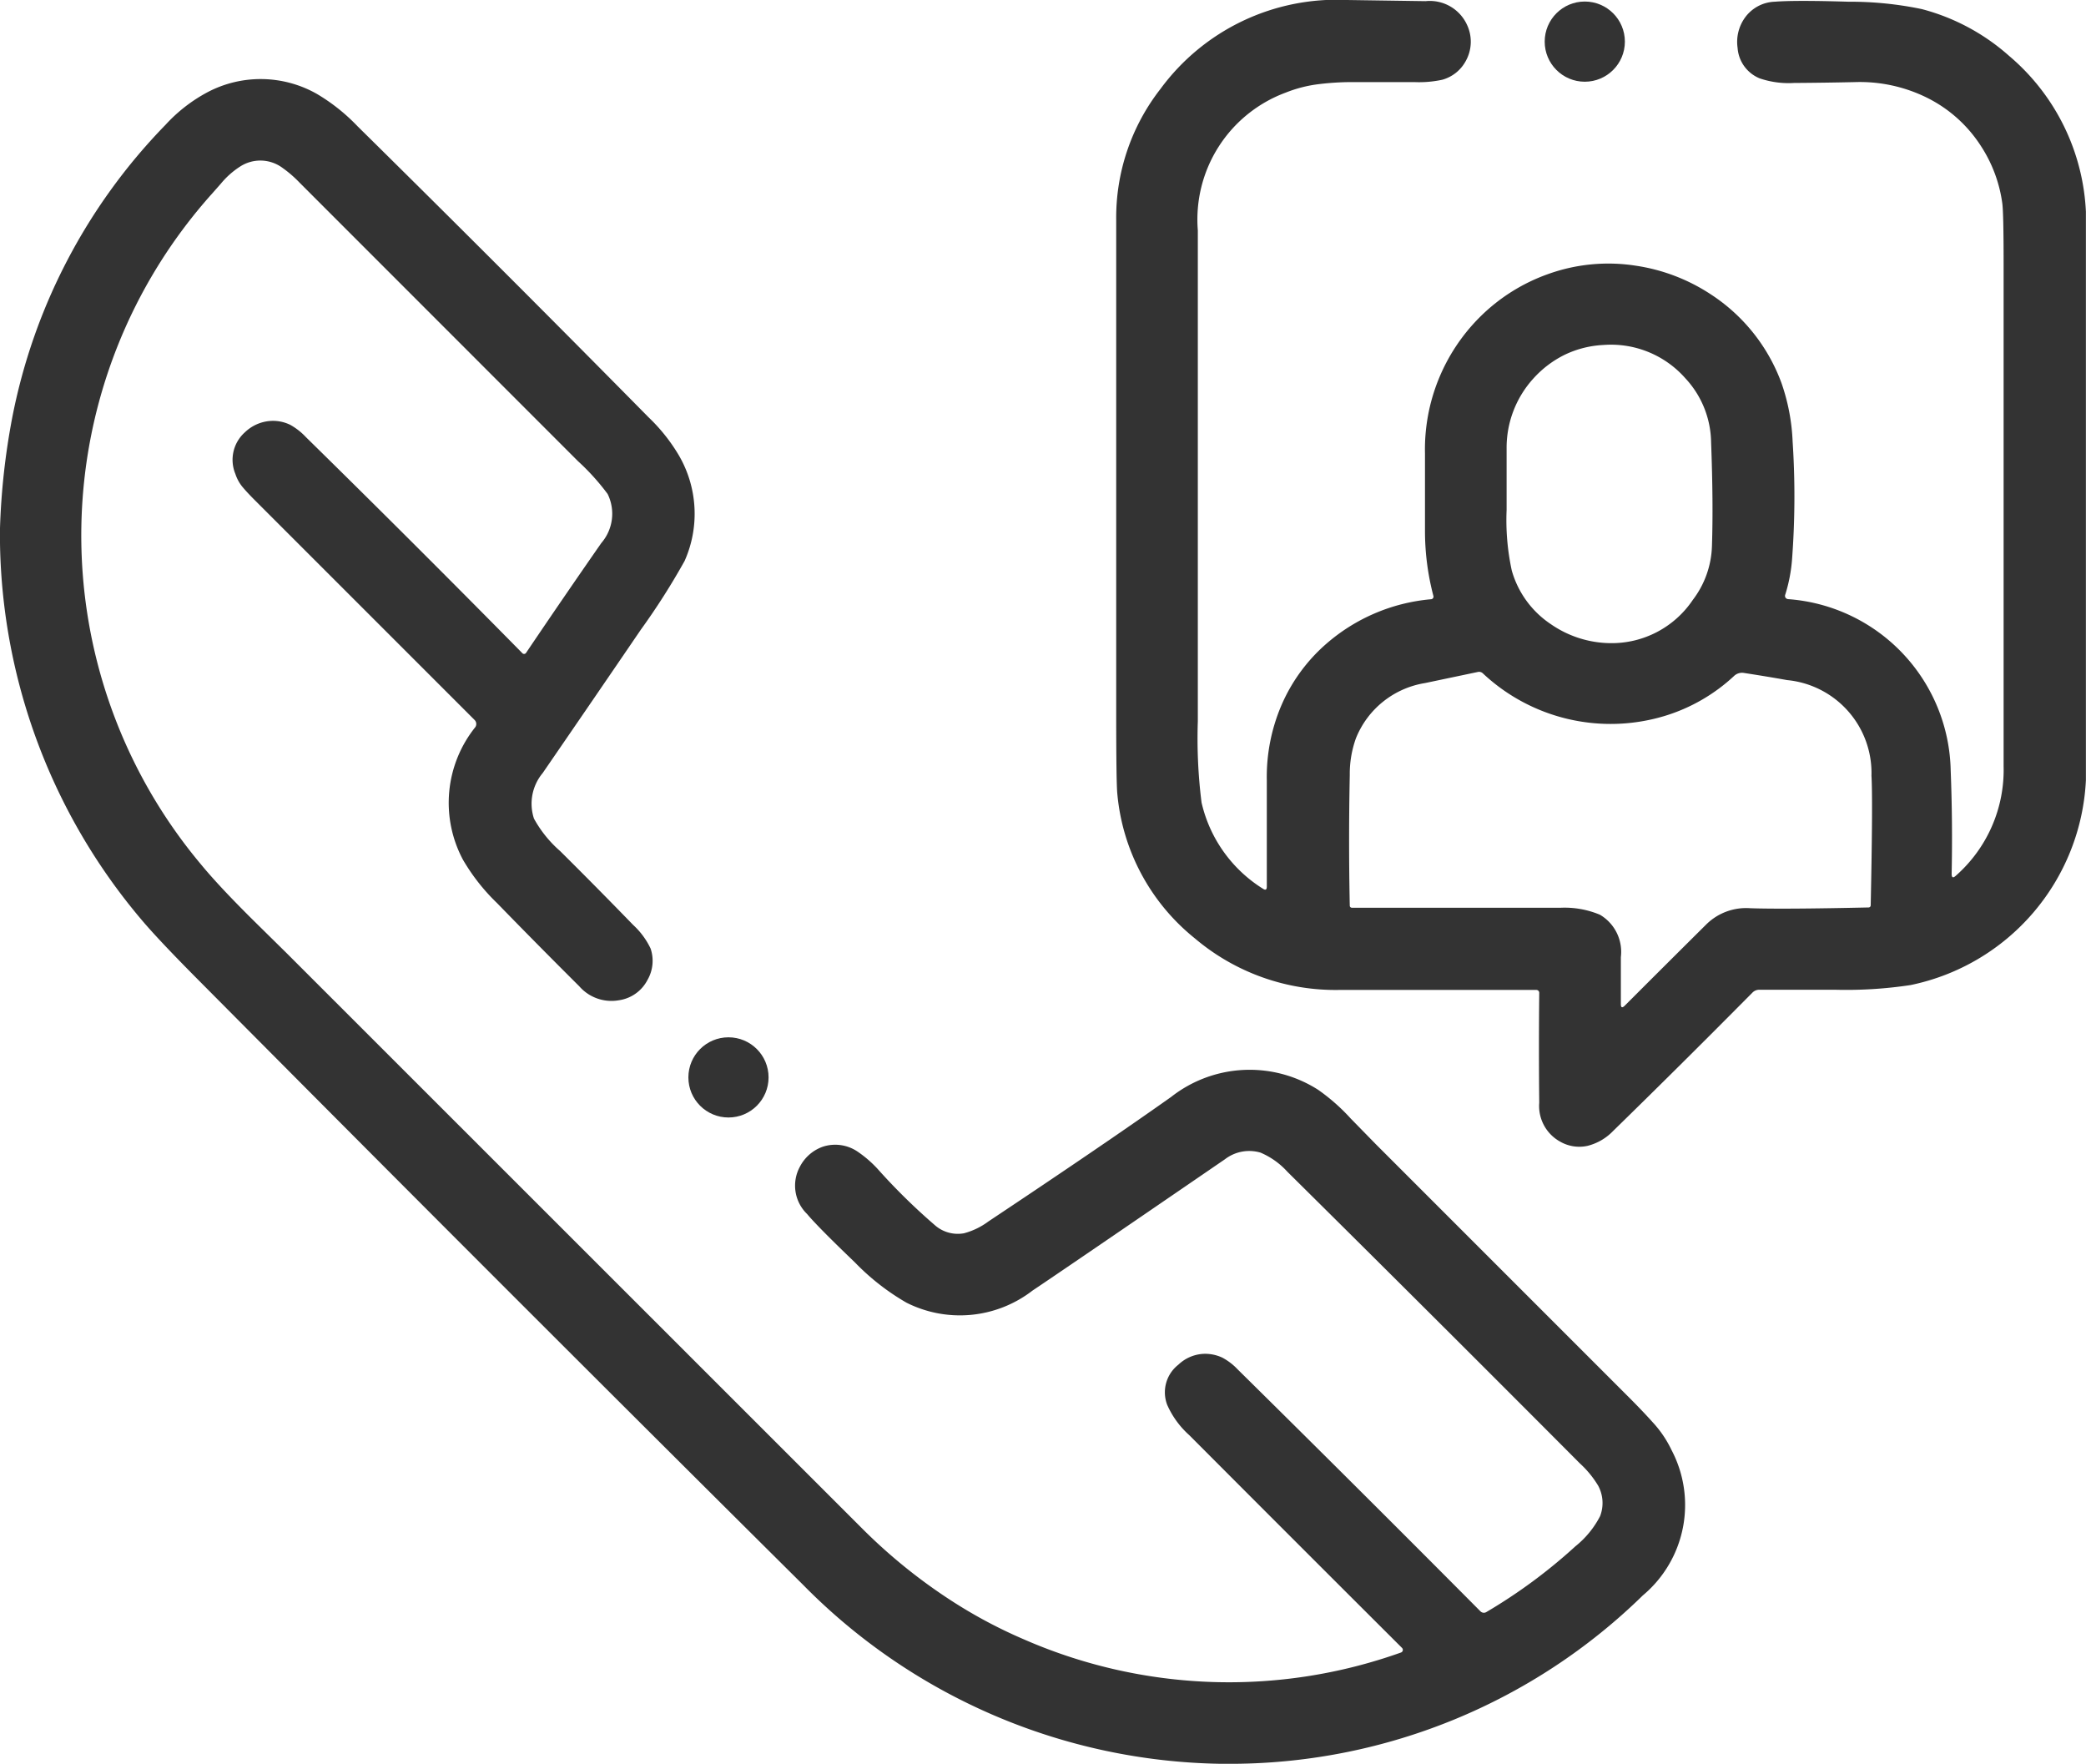 <svg xmlns="http://www.w3.org/2000/svg" width="21.8" height="18.433" viewBox="0 0 21.8 18.433">
  <g id="Pasted-20230525-163959" transform="translate(0 -8.717)">
    <path id="パス_44094" data-name="パス 44094" d="M284.133,81.293v5.94a2.3,2.3,0,0,1-1.832,2.141,4.492,4.492,0,0,1-.79.049h-.792a.1.1,0,0,0-.07.029q-.744.751-1.458,1.448a.56.56,0,0,1-.265.154.4.4,0,0,1-.286-.043.425.425,0,0,1-.22-.407q-.006-.563,0-1.149a.03.03,0,0,0-.029-.03q-1.024,0-2.06,0a2.272,2.272,0,0,1-1.509-.538,2.19,2.19,0,0,1-.811-1.509q-.012-.11-.012-.851,0-2.576,0-5.152a2.184,2.184,0,0,1,.463-1.366,2.284,2.284,0,0,1,1.95-.929l.82.012a.428.428,0,0,1,.433.247.414.414,0,0,1-.016.384.4.4,0,0,1-.241.19,1.138,1.138,0,0,1-.291.025l-.619,0a2.885,2.885,0,0,0-.371.02,1.382,1.382,0,0,0-.357.09,1.414,1.414,0,0,0-.918,1.439q0,2.565,0,5.131a5.347,5.347,0,0,0,.039.849,1.441,1.441,0,0,0,.641.9q.041.028.041-.022,0-.545,0-1.108a1.9,1.9,0,0,1,.155-.792,1.789,1.789,0,0,1,.463-.634,1.922,1.922,0,0,1,1.1-.469.027.027,0,0,0,.023-.034,2.663,2.663,0,0,1-.088-.679q0-.4,0-.809a1.952,1.952,0,0,1,.571-1.424,1.916,1.916,0,0,1,.713-.451,1.86,1.86,0,0,1,.915-.089,1.943,1.943,0,0,1,.788.3,1.877,1.877,0,0,1,.739.928,2.114,2.114,0,0,1,.116.609,8.8,8.8,0,0,1-.006,1.233,1.639,1.639,0,0,1-.07.365.039.039,0,0,0,0,.032.039.039,0,0,0,.028.018,1.832,1.832,0,0,1,1.7,1.792q.021.533.01,1.079,0,.06.043.02a1.472,1.472,0,0,0,.5-1.145q0-2.625,0-5.25,0-.534-.014-.634a1.454,1.454,0,0,0-.225-.6,1.42,1.42,0,0,0-.558-.5,1.58,1.58,0,0,0-.757-.165q-.319.007-.637.009a.938.938,0,0,1-.358-.048.372.372,0,0,1-.231-.318.435.435,0,0,1,.075-.314.4.4,0,0,1,.312-.169q.216-.017.772,0a3.658,3.658,0,0,1,.766.077,2.216,2.216,0,0,1,.91.487A2.27,2.27,0,0,1,284.133,81.293Zm-5.772,1.74a1.076,1.076,0,0,0-.282.737q0,.319,0,.639a2.489,2.489,0,0,0,.054.633,1,1,0,0,0,.406.559,1.112,1.112,0,0,0,.623.2,1.021,1.021,0,0,0,.863-.452.974.974,0,0,0,.2-.564q.015-.447-.009-1.085a1,1,0,0,0-.27-.668,1.035,1.035,0,0,0-.855-.347,1.053,1.053,0,0,0-.4.1A1.084,1.084,0,0,0,278.361,83.033Zm.693,5.606a.45.45,0,0,1,.219.443q0,.218,0,.49,0,.058.041.017.433-.433.852-.849a.592.592,0,0,1,.459-.169q.331.012,1.237-.008a.022.022,0,0,0,.022-.022q.023-1.1.008-1.354a.975.975,0,0,0-.882-1q-.206-.037-.453-.075a.121.121,0,0,0-.1.031,1.851,1.851,0,0,1-.727.419,1.951,1.951,0,0,1-1.9-.446.057.057,0,0,0-.051-.014l-.552.116a.938.938,0,0,0-.723.578,1.1,1.1,0,0,0-.064.383q-.014.683,0,1.365a.022.022,0,0,0,.021.022l2.186,0A.954.954,0,0,1,279.054,88.639Z" transform="translate(-262.334 -70.363)" fill="#333"/>
    <circle id="楕円形_27" data-name="楕円形 27" cx="0.419" cy="0.419" r="0.419" transform="translate(16.143 8.733)" fill="#333"/>
    <path id="パス_44096" data-name="パス 44096" d="M12.9,116.086H12.76a6.256,6.256,0,0,1-4.366-1.869q-3.178-3.157-6.335-6.336-.408-.411-.583-.619A6.238,6.238,0,0,1,0,103.332v-.16a7.379,7.379,0,0,1,.125-1.139,6.031,6.031,0,0,1,1.607-3.077,1.636,1.636,0,0,1,.436-.338,1.191,1.191,0,0,1,1.143.017,1.976,1.976,0,0,1,.426.339q1.531,1.51,3.041,3.041a1.85,1.85,0,0,1,.318.4,1.212,1.212,0,0,1,.059,1.1,7.216,7.216,0,0,1-.457.718q-.512.751-1.027,1.5a.5.5,0,0,0-.091.475,1.242,1.242,0,0,0,.274.34q.385.382.763.772a.8.8,0,0,1,.182.246.4.4,0,0,1-.032.328.4.4,0,0,1-.3.213.446.446,0,0,1-.413-.146q-.433-.431-.86-.87a2.085,2.085,0,0,1-.356-.453,1.264,1.264,0,0,1,.129-1.385.059.059,0,0,0-.007-.075l-2.3-2.3q-.07-.07-.117-.125a.414.414,0,0,1-.083-.146.385.385,0,0,1,.1-.436.426.426,0,0,1,.265-.118.409.409,0,0,1,.209.041.672.672,0,0,1,.163.128q1.144,1.123,2.261,2.257a.025.025,0,0,0,.038,0q.39-.578.788-1.15a.468.468,0,0,0,.066-.513,2.4,2.4,0,0,0-.31-.343L3.132,99.564a1.224,1.224,0,0,0-.176-.153.389.389,0,0,0-.446-.017.874.874,0,0,0-.2.177l-.088.1a5.35,5.35,0,0,0-.12,7.018q.19.231.555.592l.335.33,6.019,6.017a5.686,5.686,0,0,0,.937.757,5.057,5.057,0,0,0,.751.4,5.347,5.347,0,0,0,3.942.138.029.029,0,0,0,.011-.048q-1.113-1.11-2.223-2.223a.928.928,0,0,1-.231-.317.366.366,0,0,1,.117-.42.409.409,0,0,1,.26-.113.421.421,0,0,1,.2.04.617.617,0,0,1,.159.122q1.259,1.242,2.538,2.529a.05.05,0,0,0,.06.008,5.557,5.557,0,0,0,.932-.688.977.977,0,0,0,.258-.315.382.382,0,0,0-.02-.318,1.04,1.04,0,0,0-.191-.233q-1.523-1.529-3.057-3.048a.8.8,0,0,0-.281-.2.416.416,0,0,0-.371.069q-1.7,1.165-2.012,1.373a1.241,1.241,0,0,1-1.317.126,2.454,2.454,0,0,1-.538-.42q-.393-.377-.5-.506a.413.413,0,0,1-.076-.494.431.431,0,0,1,.244-.211.417.417,0,0,1,.351.047,1.2,1.2,0,0,1,.238.209,6.4,6.4,0,0,0,.587.573.363.363,0,0,0,.295.077.753.753,0,0,0,.256-.124q1.193-.794,1.908-1.3a1.329,1.329,0,0,1,1.538-.075,2.043,2.043,0,0,1,.34.3l.26.266,2.647,2.647q.141.141.246.258a1.159,1.159,0,0,1,.2.294,1.232,1.232,0,0,1-.3,1.518A6.173,6.173,0,0,1,12.9,116.086Z" transform="translate(0 -88.937)" fill="#333"/>
    <circle id="楕円形_28" data-name="楕円形 28" cx="0.419" cy="0.419" r="0.419" transform="translate(7.194 19.557)" fill="#333"/>
  </g>
</svg>
